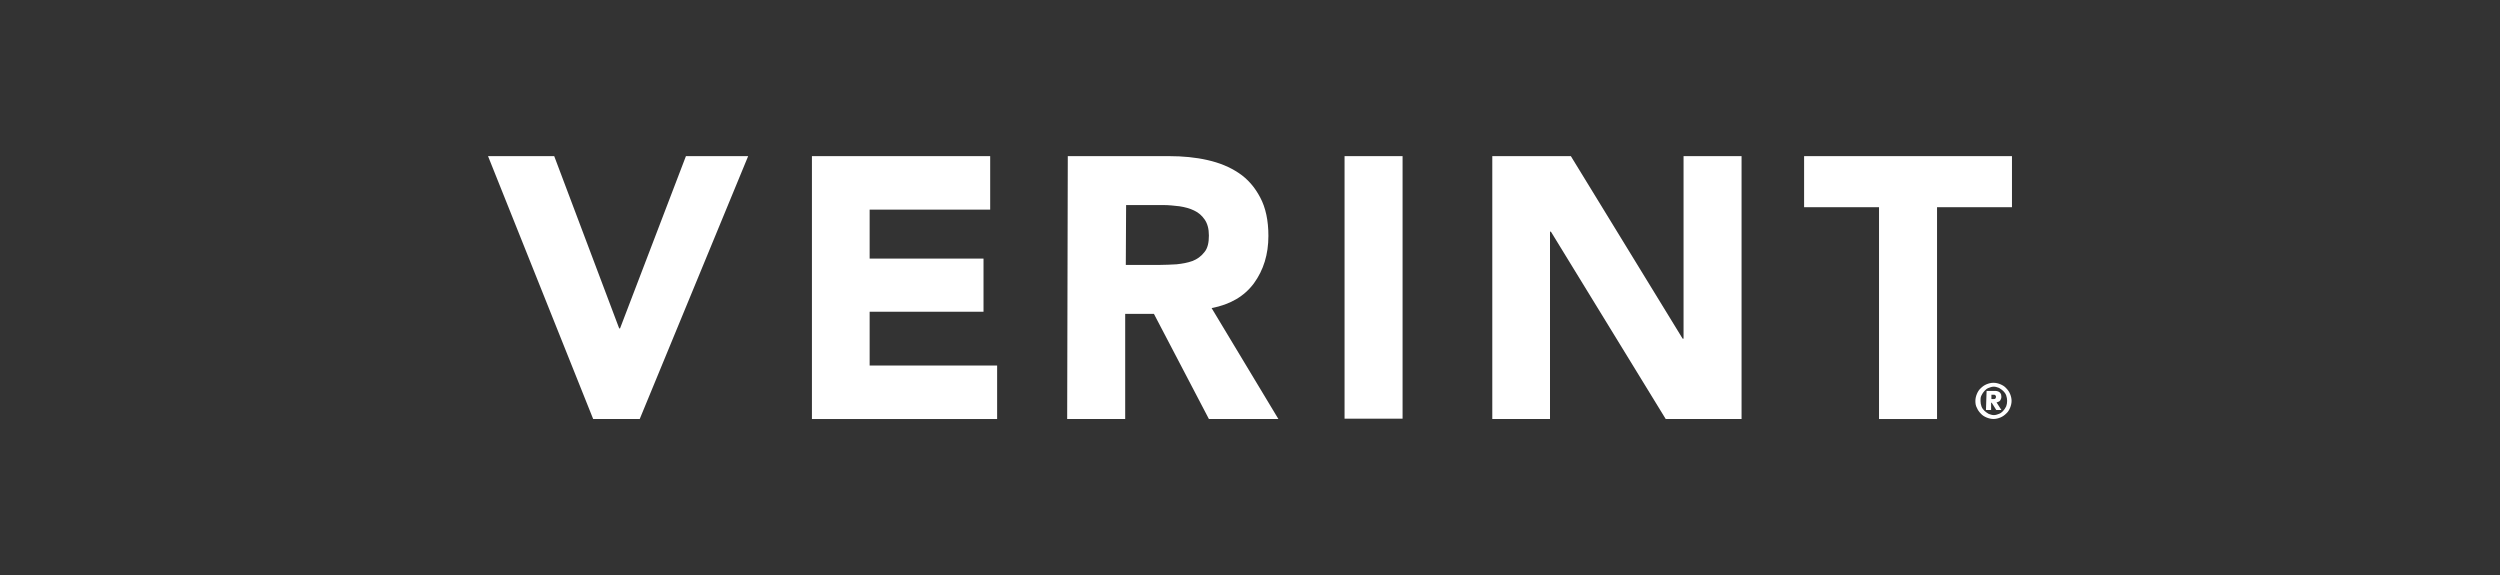 <svg xmlns="http://www.w3.org/2000/svg" id="uuid-8834b995-0547-4d0e-b95a-48eb38f90d5f" viewBox="0 0 652 150"><rect x="0" y="0" width="652" height="150" fill="#333333" stroke="none"/><polygon points="127.28 40.72 144.54 40.72 161.48 85.64 161.71 85.64 178.89 40.72 195.12 40.72 166.84 109.28 154.7 109.28 127.28 40.72" style="fill:#fff; stroke-width:0px;"></polygon><polygon points="211.75 40.72 258.24 40.72 258.24 54.67 226.8 54.67 226.8 67.44 256.5 67.44 256.5 81.3 226.8 81.3 226.8 95.33 260.05 95.33 260.05 109.28 211.75 109.28 211.75 40.72" style="fill:#fff; stroke-width:0px;"></polygon><path d="M293.62,69.09h8.9c1.34,0,2.84-.08,4.33-.16,1.5-.16,2.84-.39,4.18-.87,1.18-.47,2.21-1.18,3.07-2.29.87-1.02,1.18-2.52,1.18-4.33s-.39-3.15-1.1-4.18-1.58-1.81-2.76-2.36c-1.1-.55-2.36-.87-3.78-1.1-1.42-.16-2.84-.32-4.18-.32h-9.77l-.08,15.6h0ZM278.49,40.72h26.47c3.47,0,6.86.32,9.93,1.02,3.15.71,5.83,1.81,8.19,3.39s4.18,3.7,5.59,6.38c1.42,2.68,2.13,5.99,2.13,10.01,0,4.81-1.26,8.9-3.78,12.37-2.52,3.39-6.15,5.52-11.03,6.46l17.41,28.92h-18.12l-14.34-27.42h-7.49v27.42h-15.13l.16-68.55h0Z" style="fill:#fff; stroke-width:0px;"></path><rect x="350.66" y="40.72" width="15.13" height="68.47" style="fill:#fff; stroke-width:0px;"></rect><polygon points="389.19 40.72 409.68 40.72 438.83 88.32 439.07 88.32 439.07 40.72 454.2 40.72 454.2 109.28 434.42 109.28 404.48 60.42 404.24 60.42 404.24 109.28 389.19 109.28 389.19 40.72" style="fill:#fff; stroke-width:0px;"></polygon><polygon points="490.05 54.04 470.51 54.04 470.51 40.72 524.72 40.72 524.72 54.04 505.18 54.04 505.18 109.28 490.05 109.28 490.05 54.04" style="fill:#fff; stroke-width:0px;"></polygon><path d="M519.36,104.07h.71c.08,0,.16,0,.24-.08s.16-.08.16-.16q.08-.16.08-.32c0-.16,0-.24-.08-.32-.08-.08-.16-.16-.16-.16-.08-.08-.16-.08-.24-.08h-.71v1.1ZM518.1,101.95h2.36c.24,0,.47.08.71.16.24.16.47.24.55.47.16.16.24.47.24.95,0,.24-.08.47-.16.63-.08.16-.16.32-.24.39-.16.16-.24.16-.39.24s-.24.08-.47.16l1.26,1.97h-1.34l-1.18-1.89h-.16v1.89h-1.34l.16-4.96h0ZM516.52,104.55c0,.47.08.95.24,1.42s.47.87.79,1.18.71.55,1.1.79c.47.16.87.32,1.34.32s.95-.16,1.34-.32c.47-.16.79-.47,1.1-.79s.55-.71.79-1.18c.16-.47.24-.87.24-1.42,0-.47-.08-.95-.24-1.42s-.47-.87-.79-1.18-.71-.55-1.1-.79c-.47-.16-.87-.32-1.34-.32s-.95.16-1.34.32c-.47.16-.79.47-1.1.79s-.55.71-.79,1.18-.24.87-.24,1.42M515.18,104.55c0-.63.16-1.26.39-1.81s.55-1.1,1.02-1.5c.47-.47.95-.79,1.5-1.02s1.18-.39,1.81-.39,1.26.16,1.81.39,1.1.55,1.5,1.02c.47.47.79.95,1.02,1.5s.39,1.18.39,1.81-.16,1.26-.39,1.81-.55,1.1-1.02,1.5c-.47.47-.95.79-1.5,1.02s-1.18.39-1.81.39-1.26-.16-1.81-.39-1.1-.55-1.5-1.02c-.47-.47-.79-.95-1.02-1.5-.32-.55-.39-1.18-.39-1.81" style="fill:#fff; stroke-width:0px;"></path></svg>